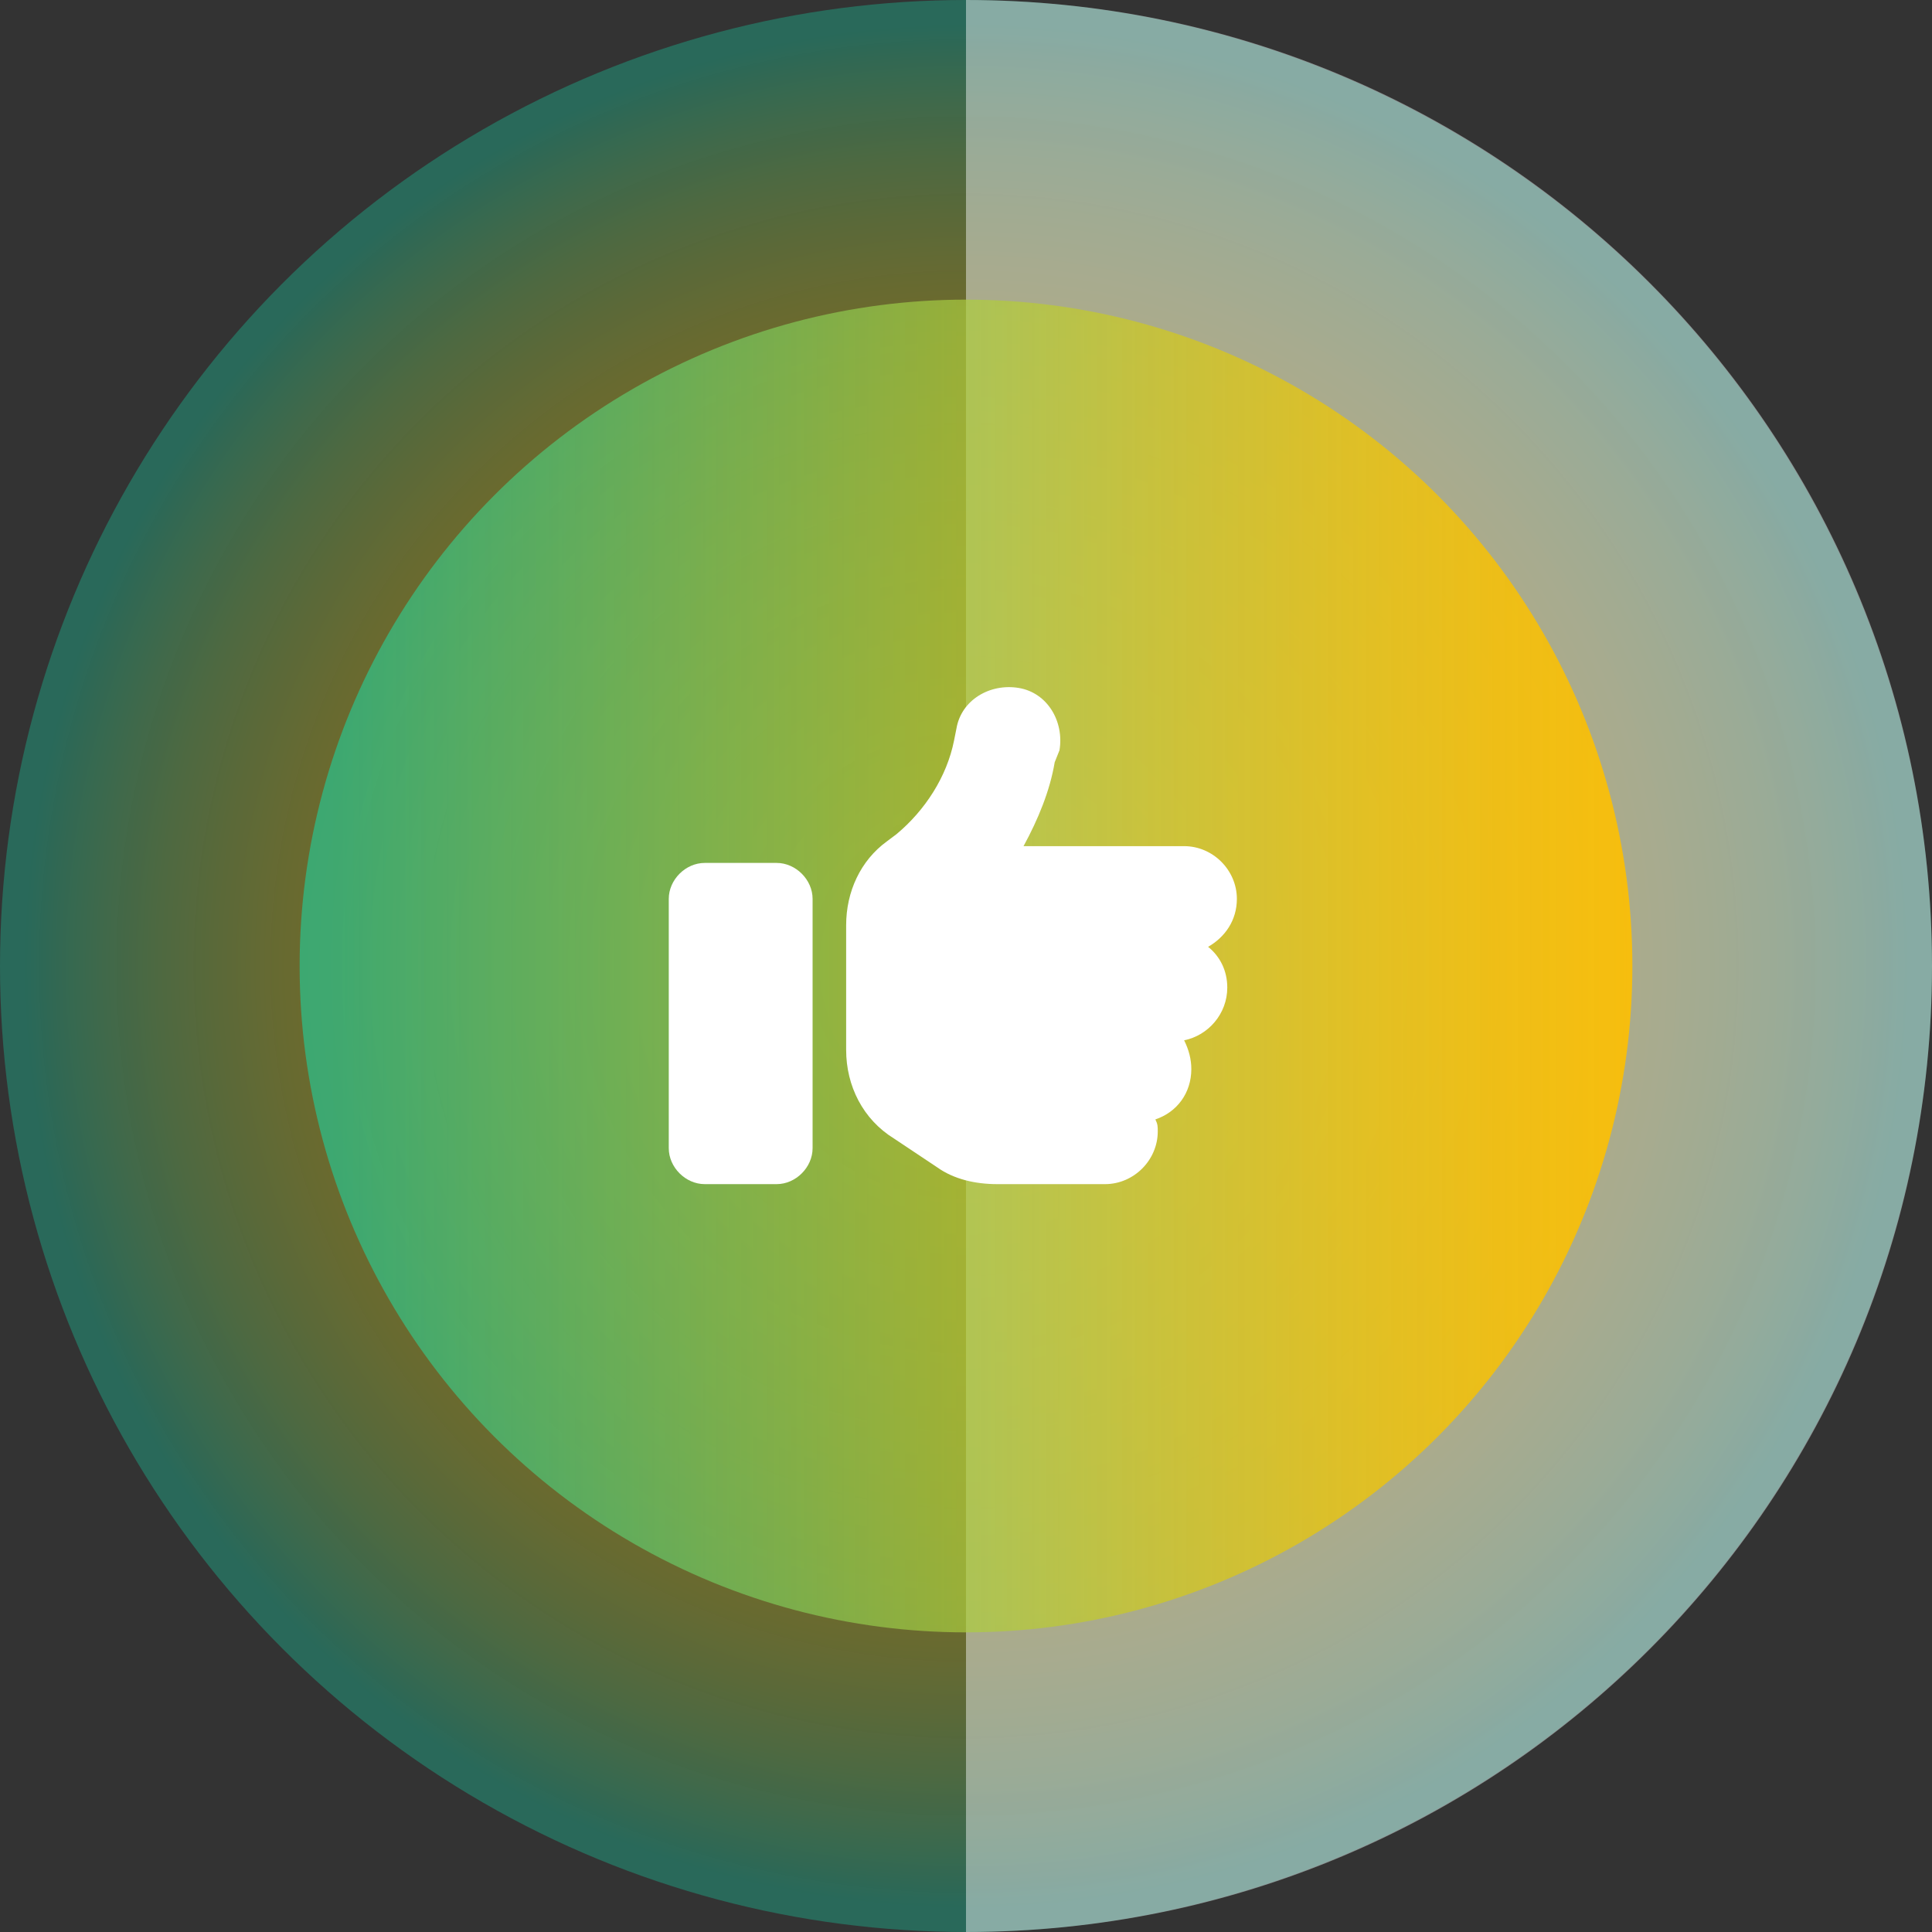 <?xml version="1.0" encoding="utf-8"?>
<!-- Generator: Adobe Illustrator 27.7.0, SVG Export Plug-In . SVG Version: 6.00 Build 0)  -->
<svg version="1.1" id="Ebene_1" xmlns="http://www.w3.org/2000/svg" xmlns:xlink="http://www.w3.org/1999/xlink" x="0px" y="0px"
	 viewBox="0 0 80.6 80.6" style="enable-background:new 0 0 80.6 80.6;" xml:space="preserve">
<rect x="0" y="0" width="80.6" height="80.6" fill="#333333" stroke="none"/>
<style type="text/css">
	.st0{opacity:0.6;fill:url(#SVGID_1_);enable-background:new    ;}
	.st1{opacity:0.46;fill:#F5F8FA;}
	.st2{fill:url(#SVGID_00000022532091486055913020000009961780758657633463_);}
	.st3{enable-background:new    ;}
	.st4{fill:#FFFFFF;}
</style>
<radialGradient id="SVGID_1_" cx="40.3" cy="39.59" r="40.3" gradientTransform="matrix(1 0 0 -1 0 79.89)" gradientUnits="userSpaceOnUse">
	<stop  offset="0" style="stop-color:#FFC000;stop-opacity:0.9"/>
	<stop  offset="0.321" style="stop-color:#FDC002;stop-opacity:0.768"/>
	<stop  offset="0.456" style="stop-color:#F6C107;stop-opacity:0.713"/>
	<stop  offset="0.557" style="stop-color:#E9C310;stop-opacity:0.672"/>
	<stop  offset="0.64" style="stop-color:#D8C61D;stop-opacity:0.637"/>
	<stop  offset="0.712" style="stop-color:#C1CA2E;stop-opacity:0.608"/>
	<stop  offset="0.777" style="stop-color:#A4CE44;stop-opacity:0.581"/>
	<stop  offset="0.837" style="stop-color:#82D45D;stop-opacity:0.557"/>
	<stop  offset="0.892" style="stop-color:#5BDA7A;stop-opacity:0.534"/>
	<stop  offset="0.942" style="stop-color:#30E19A;stop-opacity:0.514"/>
	<stop  offset="0.975" style="stop-color:#0FE6B3;stop-opacity:0.5"/>
</radialGradient>
<circle class="st0" cx="40.3" cy="40.3" r="40.3"/>
<path class="st1" d="M40.3,0L40.3,0l0,80.6c22.3,0,40.3-18,40.3-40.3C80.6,18,62.6,0,40.3,0z"/>
<linearGradient id="SVGID_00000022519738495701903410000006068225777976124333_" gradientUnits="userSpaceOnUse" x1="12.5" y1="39.59" x2="68.1" y2="39.59" gradientTransform="matrix(1 0 0 -1 0 79.89)">
	<stop  offset="2.513967e-02" style="stop-color:#0FE6B3;stop-opacity:0.5"/>
	<stop  offset="0.129" style="stop-color:#36E096;stop-opacity:0.543"/>
	<stop  offset="0.306" style="stop-color:#73D669;stop-opacity:0.615"/>
	<stop  offset="0.475" style="stop-color:#A5CE43;stop-opacity:0.685"/>
	<stop  offset="0.634" style="stop-color:#CCC826;stop-opacity:0.75"/>
	<stop  offset="0.779" style="stop-color:#E8C411;stop-opacity:0.809"/>
	<stop  offset="0.905" style="stop-color:#F9C104;stop-opacity:0.861"/>
	<stop  offset="1" style="stop-color:#FFC000;stop-opacity:0.9"/>
</linearGradient>
<circle style="fill:url(#SVGID_00000022519738495701903410000006068225777976124333_);" cx="40.3" cy="40.3" r="27.8"/>
<g class="st3">
	<path class="st4" d="M27.9,37.5c0-0.8,0.7-1.5,1.5-1.5h3c0.8,0,1.5,0.7,1.5,1.5v10.4c0,0.8-0.7,1.5-1.5,1.5h-3
		c-0.8,0-1.5-0.7-1.5-1.5C27.9,47.9,27.9,37.5,27.9,37.5z"/>
	<path class="st4" d="M44.2,31.3c0.2-1.2-0.5-2.4-1.7-2.6s-2.4,0.5-2.6,1.7l-0.1,0.5c-0.3,1.5-1.2,2.9-2.4,3.9L37,35.1
		c-1.1,0.8-1.7,2.1-1.7,3.5v1.2V42v1.8c0,1.5,0.7,2.9,2,3.7l1.8,1.2c0.7,0.5,1.6,0.7,2.5,0.7h4.5c1.2,0,2.2-1,2.2-2.2
		c0-0.2,0-0.3-0.1-0.5c0.9-0.3,1.5-1.1,1.5-2.1c0-0.4-0.1-0.8-0.3-1.2c1-0.2,1.8-1.1,1.8-2.2c0-0.7-0.3-1.3-0.8-1.7
		c0.7-0.4,1.2-1.1,1.2-2c0-1.2-1-2.2-2.2-2.2h-6.7c0.6-1.1,1.1-2.3,1.3-3.5L44.2,31.3L44.2,31.3z"/>
</g>
</svg>
